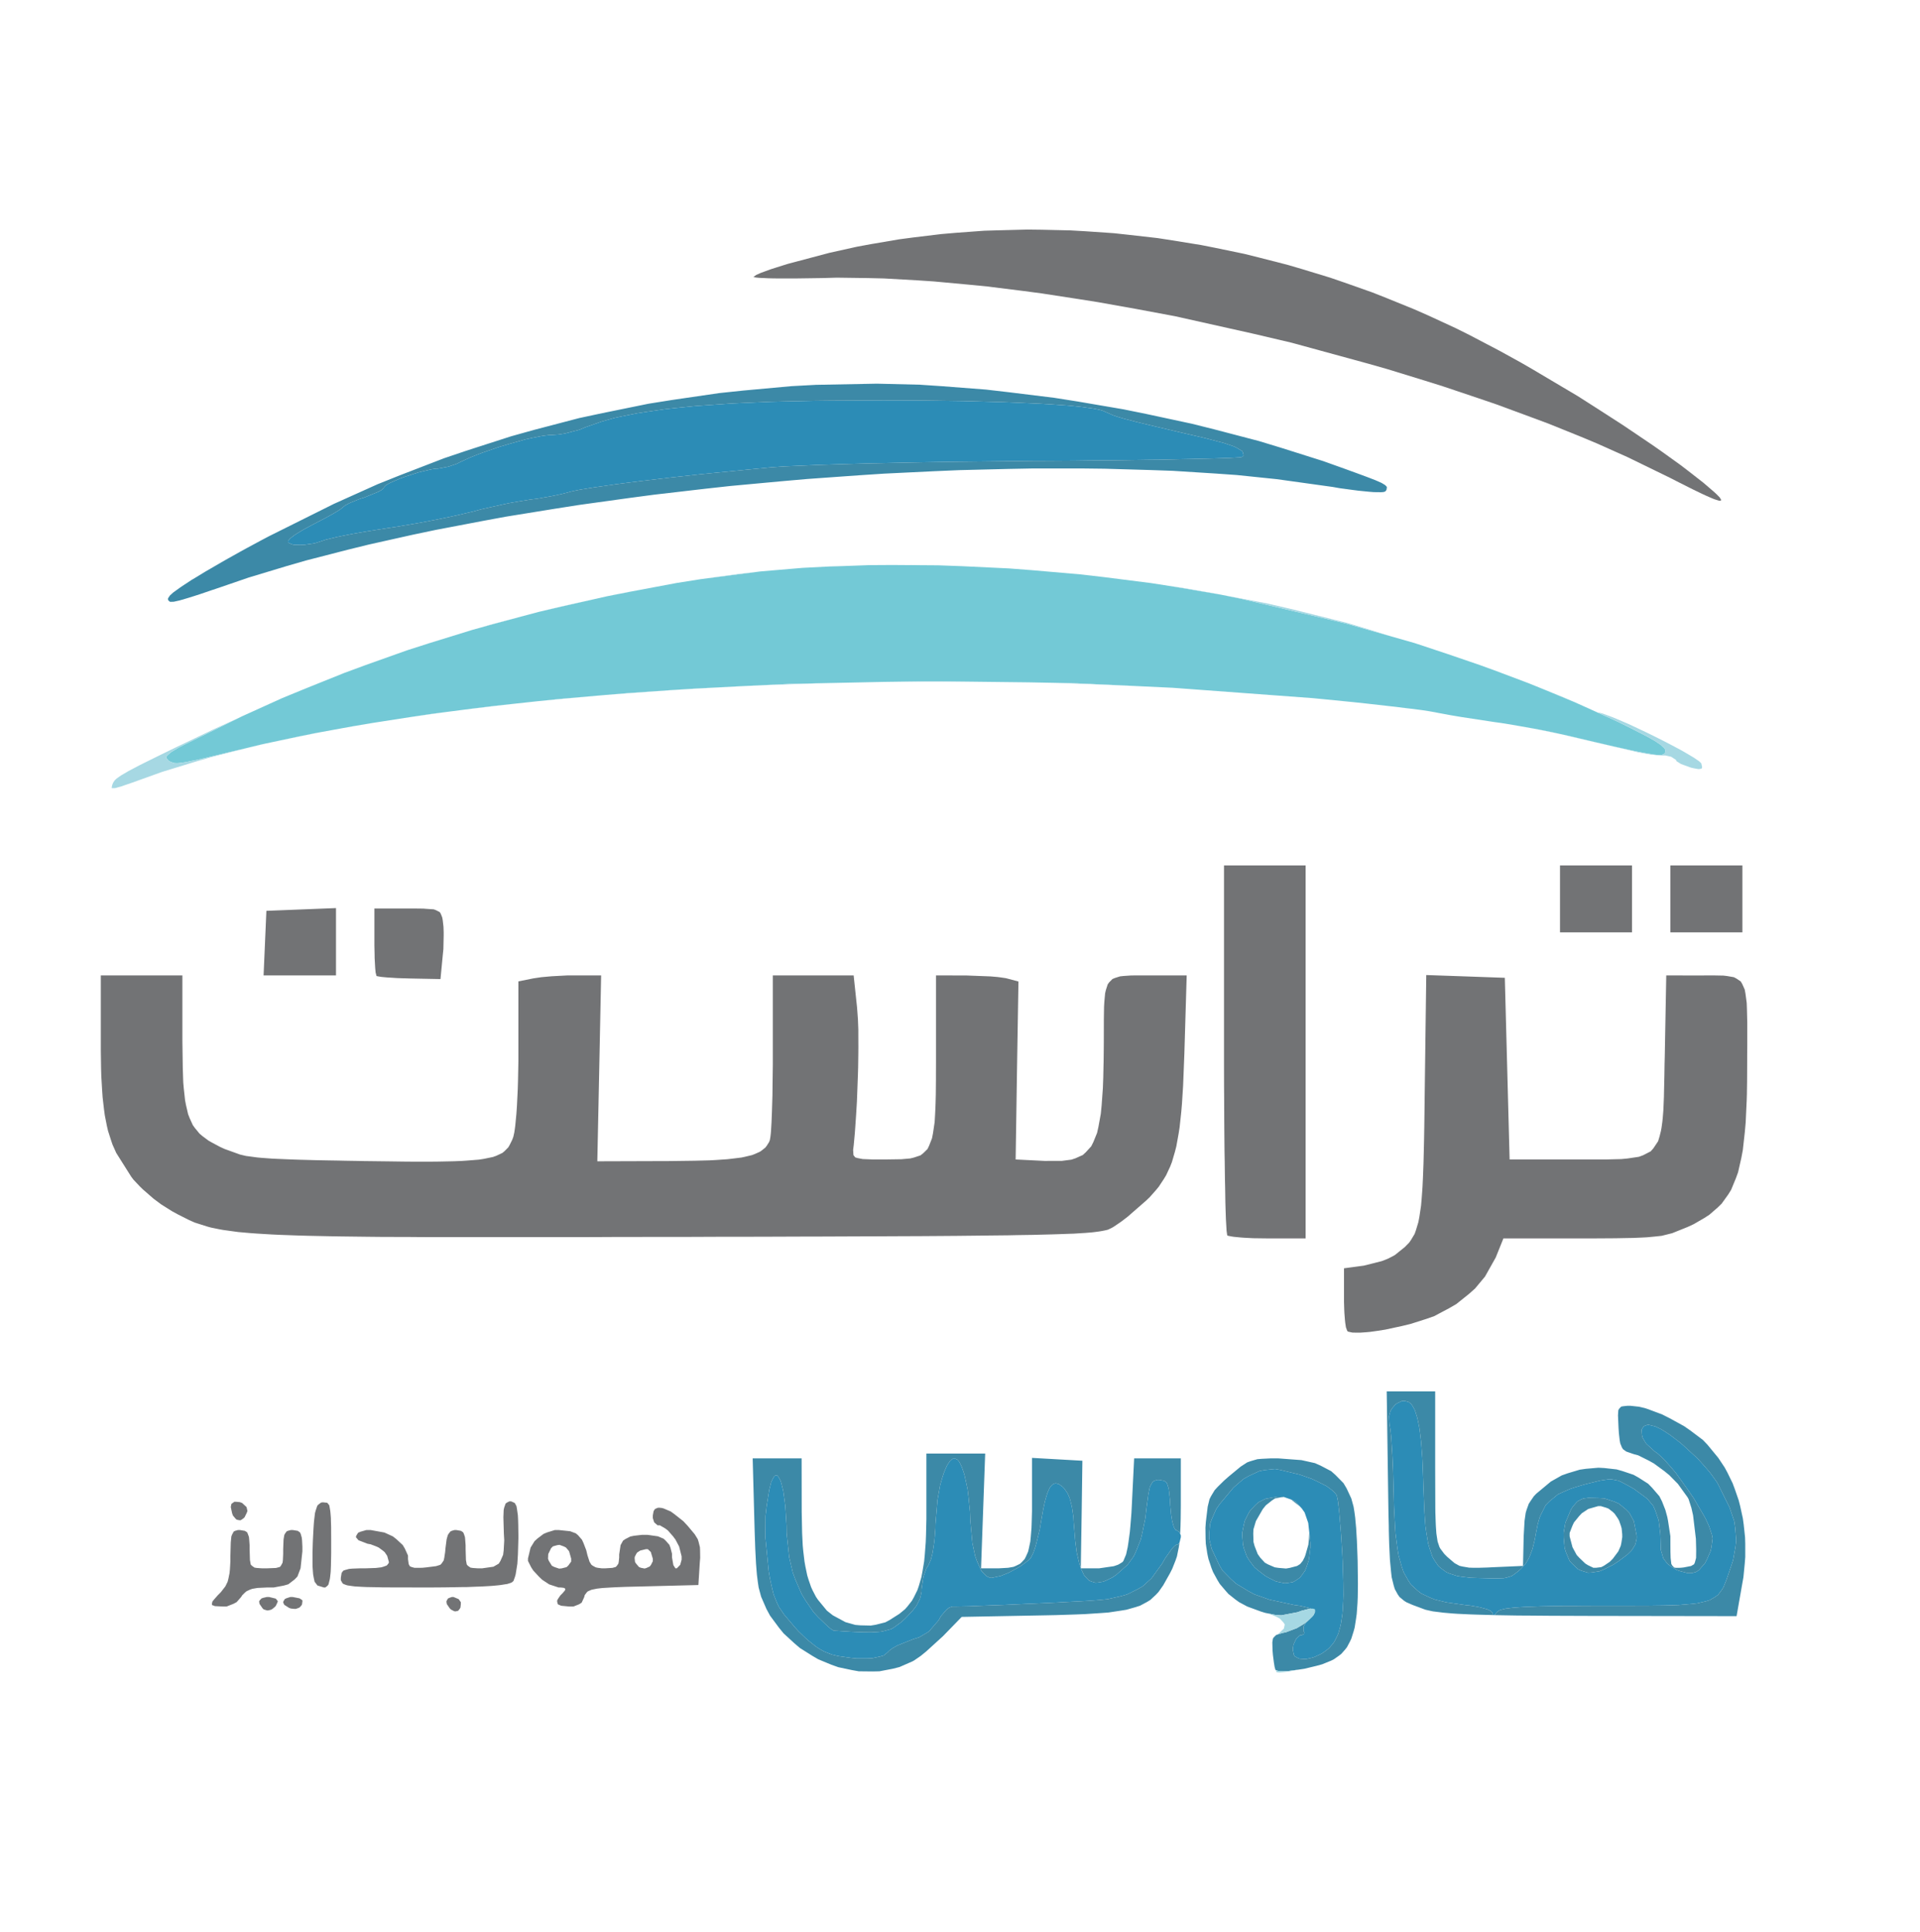 <svg xmlns="http://www.w3.org/2000/svg" xmlns:xlink="http://www.w3.org/1999/xlink" width="160px" height="161px" viewBox="0 0 160 161" version="1.1">
<g id="surface1">
<path style=" stroke:none;fill-rule:nonzero;fill:rgb(17.255%,54.902%,71.373%);fill-opacity:1;" d="M 106.691 122.512 L 108.293 122.898 L 109.301 123.25 L 109.738 123.453 L 110.559 123.867 L 110.844 124.078 L 111.113 124.289 L 111.203 124.387 L 111.371 124.59 L 111.406 124.691 L 111.457 124.914 L 111.5 125.152 L 111.52 125.32 L 111.605 126.059 L 111.645 126.551 L 111.734 127.609 L 111.777 128.215 L 111.855 129.465 L 111.887 130.125 L 111.941 131.898 L 111.953 132.93 L 111.938 133.379 L 111.891 134.234 L 111.855 134.598 L 111.75 135.293 L 111.684 135.59 L 111.527 136.145 L 111.422 136.379 L 111.199 136.82 L 111.062 137.008 L 110.77 137.348 L 110.598 137.492 L 110.234 137.762 L 110.027 137.875 L 109.547 138.098 L 109.316 138.168 L 108.875 138.266 L 108.676 138.27 L 108.301 138.246 L 108.156 138.188 L 107.895 138.043 L 107.824 137.922 L 107.73 137.465 L 107.785 137.102 L 107.855 136.93 L 108.012 136.598 L 108.121 136.477 L 108.344 136.289 L 108.469 136.289 L 108.672 136.188 L 108.688 136.035 L 108.629 135.938 L 108.645 135.543 L 108.84 135.23 L 109.004 135.09 L 109.488 134.59 L 109.574 134.332 L 109.488 134.234 L 109.23 134.051 L 108.957 133.977 L 108.34 133.836 L 107.875 133.773 L 105.793 133.324 L 104.551 132.887 L 104.016 132.602 L 103.012 131.992 L 102.605 131.633 L 101.863 130.879 L 101.613 130.453 L 100.973 129.094 L 100.766 128.238 L 100.766 127.824 L 100.84 127.004 L 100.988 126.598 L 101.348 125.781 L 101.641 125.359 L 102.797 123.977 L 103.621 123.27 L 104.047 123.027 L 104.922 122.617 L 105.359 122.527 L 106.25 122.434 M 79.781 121.656 L 79.934 121.832 L 80.004 121.961 L 80.145 122.258 L 80.215 122.449 L 80.348 122.844 L 80.406 123.082 L 80.629 124.109 L 80.703 124.723 L 80.832 126 L 80.855 126.691 L 81.031 128.605 L 81.266 129.699 L 81.422 130.133 L 81.77 130.906 L 81.98 131.145 L 82.191 131.352 L 82.301 131.414 L 82.531 131.508 L 82.645 131.508 L 83.402 131.344 L 84.027 131.094 L 84.348 130.926 L 84.988 130.574 L 85.262 130.383 L 85.766 130 L 85.906 129.832 L 86.113 129.418 L 86.266 128.977 L 86.344 128.703 L 86.652 127.445 L 86.766 126.742 L 86.949 125.73 L 87.074 125.156 L 87.137 124.922 L 87.266 124.488 L 87.332 124.32 L 87.469 124.016 L 87.543 123.91 L 87.699 123.734 L 87.781 123.688 L 87.949 123.629 L 88.043 123.641 L 88.234 123.695 L 88.34 123.766 L 88.559 123.926 L 88.676 124.047 L 88.969 124.465 L 89.137 124.859 L 89.203 125.102 L 89.328 125.605 L 89.371 125.891 L 89.453 126.488 L 89.469 126.816 L 89.605 128.453 L 89.723 129.379 L 89.809 129.762 L 89.98 130.469 L 90.09 130.75 L 90.316 131.25 L 90.457 131.426 L 90.75 131.727 L 90.926 131.805 L 91.285 131.914 L 91.5 131.898 L 91.938 131.824 L 92.184 131.723 L 92.703 131.469 L 92.996 131.273 L 93.957 130.43 L 94.48 129.711 L 94.684 129.262 L 95.062 128.309 L 95.199 127.734 L 95.449 126.516 L 95.527 125.797 L 95.699 124.527 L 95.816 123.957 L 95.895 123.781 L 96.062 123.496 L 96.176 123.426 L 96.426 123.34 L 96.598 123.34 L 97.016 123.418 L 97.215 123.566 L 97.277 123.711 L 97.391 124.07 L 97.426 124.352 L 97.496 124.984 L 97.52 125.434 L 97.594 126.242 L 97.672 126.723 L 97.715 126.91 L 97.812 127.254 L 97.863 127.359 L 97.969 127.523 L 98.02 127.523 L 98.285 127.699 L 98.402 127.961 L 98.402 128.121 L 98.301 128.547 L 98.16 128.719 L 98.074 128.719 L 97.875 128.848 L 97.688 129.047 L 97.578 129.191 L 97.094 129.883 L 96.844 130.32 L 95.953 131.551 L 95.238 132.199 L 94.816 132.445 L 93.926 132.887 L 93.406 133.035 L 92.297 133.285 L 91.656 133.348 L 91.277 133.379 L 90.949 133.402 L 90.75 133.418 L 89.859 133.469 L 89.316 133.496 L 88.16 133.559 L 87.527 133.59 L 86.234 133.648 L 85.562 133.676 L 84.234 133.738 L 83.594 133.766 L 82.34 133.812 L 81.785 133.832 L 80.73 133.875 L 80.316 133.883 L 79.574 133.898 L 79.355 133.898 L 79.105 133.988 L 78.906 134.129 L 78.809 134.234 L 78.395 134.715 L 78.234 135.023 L 77.406 135.984 L 76.598 136.461 L 76.078 136.625 L 74.812 137.129 L 74.457 137.324 L 74.316 137.418 L 74.066 137.605 L 74 137.688 L 73.645 137.977 L 73.348 138.062 L 72.688 138.203 L 72.27 138.223 L 71.387 138.223 L 70.887 138.172 L 69.855 138.027 L 69.312 137.898 L 68.656 137.637 L 68.16 137.348 L 67.902 137.16 L 67.371 136.738 L 67.094 136.492 L 66.547 135.965 L 66.281 135.672 L 65.348 134.57 L 64.91 133.93 L 64.75 133.594 L 64.473 132.902 L 64.363 132.469 L 64.16 131.547 L 64.059 130.938 L 63.785 128.184 L 63.793 126.348 L 63.887 125.531 L 64.105 124.176 L 64.266 123.535 L 64.355 123.34 L 64.527 123.027 L 64.613 122.984 L 64.793 122.988 L 64.875 123.098 L 65.043 123.406 L 65.121 123.66 L 65.266 124.246 L 65.324 124.645 L 65.438 125.5 L 65.473 126.02 L 65.543 127.133 L 65.551 127.773 L 65.762 129.777 L 66.062 131.062 L 66.285 131.66 L 66.793 132.836 L 67.109 133.359 L 67.797 134.367 L 68.199 134.801 L 69.012 135.578 L 69.238 135.762 L 69.324 135.816 L 69.473 135.91 L 69.516 135.91 L 70.926 136 L 71.715 136.035 L 72.035 136.043 L 72.645 136.047 L 72.895 136.031 L 73.371 136 L 73.566 135.965 L 74.27 135.777 L 74.562 135.594 L 75.129 135.18 L 75.469 134.863 L 76.062 134.234 L 76.371 133.828 L 76.473 133.629 L 76.668 133.234 L 76.719 133.043 L 76.801 132.648 L 76.801 132.445 L 76.957 131.398 L 77.199 130.719 L 77.348 130.5 L 77.574 129.984 L 77.703 129.48 L 77.754 129.172 L 77.855 128.512 L 77.891 128.145 L 77.949 127.391 L 77.957 127.004 L 78.125 125.008 L 78.348 123.77 L 78.496 123.254 L 78.652 122.766 L 78.734 122.559 L 78.906 122.168 L 78.996 122.02 L 79.184 121.746 L 79.27 121.672 L 79.457 121.547 L 79.547 121.547 M 117.406 116.863 L 117.609 117.027 L 117.699 117.164 L 117.875 117.469 L 117.953 117.68 L 118.094 118.129 L 118.16 118.418 L 118.281 119.02 L 118.328 119.383 L 118.422 120.152 L 118.457 120.598 L 118.527 121.531 L 118.551 122.066 L 118.594 123.172 L 118.613 123.797 L 118.699 125.965 L 118.785 127.184 L 118.855 127.695 L 119.012 128.641 L 119.125 129.031 L 119.363 129.738 L 119.52 130.016 L 119.863 130.52 L 120.078 130.707 L 120.543 131.043 L 120.828 131.16 L 121.434 131.352 L 121.793 131.41 L 122.551 131.5 L 123 131.516 L 123.91 131.539 L 124.406 131.555 L 124.613 131.555 L 125.309 131.535 L 125.543 131.488 L 125.957 131.363 L 126.141 131.242 L 126.512 130.965 L 126.754 130.75 L 127.156 130.293 L 127.391 129.891 L 127.496 129.66 L 127.688 129.148 L 127.766 128.863 L 127.91 128.262 L 127.965 127.93 L 128.145 127.027 L 128.293 126.508 L 128.387 126.281 L 128.809 125.445 L 129.125 125.125 L 129.84 124.543 L 130.34 124.316 L 130.855 124.094 L 131.16 123.988 L 131.797 123.797 L 132.16 123.695 L 133.328 123.406 L 133.504 123.375 L 134.129 123.285 L 134.387 123.312 L 134.875 123.41 L 135.156 123.543 L 135.754 123.859 L 136.176 124.102 L 137.262 124.902 L 137.77 125.504 L 137.938 125.887 L 138.219 126.711 L 138.285 127.246 L 138.355 127.805 L 138.371 128.121 L 138.391 128.781 L 138.395 129.156 L 138.613 129.887 L 138.949 130.328 L 139.188 130.512 L 139.707 130.844 L 140.012 130.949 L 140.641 131.113 L 140.973 131.113 L 141.312 131.027 L 141.543 130.891 L 141.645 130.785 L 142.078 130.293 L 142.246 129.969 L 142.547 129.285 L 142.625 128.926 L 142.719 128.215 L 142.656 127.902 L 142.418 127.191 L 142.145 126.602 L 141.965 126.273 L 141.145 124.875 L 140.656 124.16 L 139.641 122.746 L 139.156 122.18 L 138.684 121.648 L 138.473 121.445 L 138.062 121.082 L 137.902 120.98 L 137.184 120.328 L 136.887 119.836 L 136.832 119.598 L 136.801 119.156 L 136.891 119.004 L 137.004 118.863 L 137.094 118.828 L 137.285 118.758 L 137.41 118.758 L 137.949 118.891 L 138.391 119.102 L 138.645 119.254 L 139.172 119.598 L 139.453 119.809 L 140.027 120.25 L 140.312 120.5 L 141.469 121.562 L 141.973 122.121 L 142.457 122.68 L 142.66 122.953 L 143.047 123.488 L 143.191 123.738 L 144.129 125.637 L 144.516 126.773 L 144.598 127.32 L 144.684 128.391 L 144.621 128.938 L 144.422 130.039 L 144.223 130.641 L 143.855 131.711 L 143.621 132.289 L 143.48 132.512 L 143.172 132.922 L 142.957 133.078 L 142.488 133.359 L 142.168 133.457 L 141.453 133.625 L 140.973 133.68 L 139.922 133.77 L 139.238 133.797 L 138.531 133.812 L 138.129 133.816 L 137.301 133.828 L 136.84 133.828 L 135.887 133.832 L 133.645 133.832 L 132.043 133.836 L 131.355 133.844 L 130.031 133.848 L 129.469 133.859 L 128.406 133.879 L 127.957 133.895 L 127.125 133.926 L 126.785 133.945 L 126.16 133.988 L 125.918 134.016 L 125.473 134.07 L 125.312 134.109 L 125.027 134.18 L 124.934 134.223 L 124.785 134.316 L 124.75 134.367 L 124.504 134.621 L 124.406 134.582 L 124.406 134.457 L 124.234 134.266 L 123.957 134.133 L 123.762 134.078 L 123.328 133.961 L 123.066 133.91 L 122.52 133.816 L 122.219 133.789 L 120.527 133.547 L 119.578 133.316 L 119.184 133.16 L 118.438 132.809 L 118.141 132.578 L 117.578 132.066 L 117.363 131.738 L 116.965 131.027 L 116.812 130.582 L 116.547 129.633 L 116.453 129.062 L 116.293 127.828 L 116.246 127.102 L 116.168 125.559 L 116.145 124.66 L 116.09 122.605 L 116.035 121.336 L 116 120.801 L 115.938 119.805 L 115.902 119.445 L 115.863 119.117 L 115.844 119 L 115.809 118.785 L 115.793 118.727 L 115.75 118.043 L 115.871 117.602 L 115.988 117.406 L 116.277 117.059 L 116.457 116.945 L 116.844 116.762 L 117.062 116.762 M 106.457 124.738 L 105.457 124.918 L 104.875 125.203 L 104.641 125.414 L 104.199 125.875 L 104.031 126.148 L 103.738 126.738 L 103.656 127.055 L 103.527 127.711 L 103.527 128.051 L 103.578 128.738 L 103.668 129.078 L 103.906 129.73 L 104.094 130.039 L 104.531 130.625 L 104.832 130.875 L 105.438 131.344 L 105.723 131.504 L 106.285 131.785 L 106.551 131.855 L 107.062 131.957 L 107.293 131.934 L 107.738 131.863 L 107.938 131.754 L 108.312 131.504 L 108.465 131.316 L 108.754 130.906 L 108.863 130.637 L 109.059 130.059 L 109.113 129.715 L 109.199 128.988 L 109.199 128.566 L 109.02 126.93 L 108.719 126.059 L 108.488 125.73 L 107.969 125.156 L 107.629 124.992 L 106.902 124.738 M 131.949 124.891 L 131.785 124.961 L 131.473 125.121 L 131.34 125.258 L 131.074 125.566 L 130.926 125.785 L 130.449 126.91 L 130.301 127.758 L 130.309 128.176 L 130.387 129.02 L 130.5 129.387 L 130.797 130.086 L 131.027 130.34 L 131.512 130.793 L 131.777 130.91 L 132.34 131.082 L 132.645 131.062 L 133.301 130.957 L 133.684 130.797 L 134.457 130.402 L 134.906 130.102 L 135.613 129.57 L 135.953 129.238 L 136.066 129.078 L 136.266 128.742 L 136.316 128.566 L 136.391 128.207 L 136.391 128.004 L 136.156 126.789 L 135.785 126.094 L 135.512 125.816 L 134.906 125.32 L 134.52 125.152 L 133.707 124.887 L 133.238 124.859 L 132.379 124.84 M 76.406 33.375 L 77.715 33.391 L 80.266 33.426 L 81.438 33.457 L 83.703 33.52 L 84.715 33.562 L 86.656 33.648 L 87.484 33.695 L 89.051 33.805 L 89.676 33.867 L 90.277 33.934 L 90.535 33.973 L 91.027 34.039 L 91.223 34.074 L 91.594 34.148 L 91.734 34.184 L 91.984 34.262 L 92.062 34.305 L 92.781 34.621 L 93.109 34.73 L 93.316 34.793 L 93.766 34.922 L 94.059 34.996 L 94.684 35.16 L 95.066 35.254 L 95.906 35.457 L 96.422 35.578 L 98.172 35.992 L 99.574 36.316 L 100.402 36.508 L 102.027 36.934 L 102.832 37.211 L 103.09 37.34 L 103.512 37.594 L 103.578 37.719 L 103.629 37.969 L 103.512 38.082 L 103.395 38.102 L 103.234 38.125 L 103.113 38.129 L 102.516 38.164 L 102.062 38.18 L 101.074 38.211 L 100.438 38.227 L 99.094 38.258 L 98.309 38.273 L 96.66 38.312 L 95.738 38.32 L 93.84 38.348 L 92.809 38.363 L 90.699 38.379 L 89.582 38.395 L 87.316 38.41 L 86.137 38.414 L 79.09 38.492 L 76.809 38.531 L 75.715 38.551 L 73.566 38.598 L 72.562 38.617 L 70.613 38.672 L 69.73 38.699 L 68.027 38.754 L 67.293 38.789 L 65.906 38.848 L 65.355 38.871 L 64.824 38.91 L 64.598 38.926 L 64.172 38.957 L 64 38.973 L 58.48 39.516 L 56.703 39.711 L 55.859 39.805 L 54.203 40 L 53.438 40.09 L 51.957 40.277 L 51.301 40.363 L 50.051 40.543 L 49.531 40.617 L 48.562 40.773 L 48.203 40.836 L 47.574 40.969 L 47.402 41.02 L 46.777 41.18 L 46.254 41.293 L 45.965 41.352 L 44.75 41.566 L 44.199 41.633 L 43.203 41.793 L 42.402 41.938 L 41.965 42.031 L 40.168 42.43 L 39.402 42.637 L 37.973 42.973 L 36.801 43.219 L 36.16 43.348 L 34.855 43.594 L 34.199 43.707 L 32.902 43.926 L 32.312 44.012 L 30.562 44.289 L 29.457 44.48 L 28.98 44.574 L 28.066 44.758 L 27.73 44.84 L 27.129 44.984 L 26.984 45.035 L 26.324 45.25 L 25.984 45.316 L 25.312 45.41 L 25.016 45.418 L 24.469 45.402 L 24.285 45.348 L 24 45.215 L 24 45.094 L 24.176 44.883 L 24.449 44.668 L 24.645 44.531 L 25.09 44.258 L 25.355 44.105 L 25.906 43.805 L 26.207 43.648 L 27.078 43.195 L 27.605 42.906 L 27.816 42.785 L 28.215 42.547 L 28.348 42.457 L 28.562 42.297 L 28.59 42.262 L 28.785 42.109 L 29.027 41.984 L 29.184 41.906 L 29.938 41.598 L 30.379 41.457 L 31.527 40.988 L 31.785 40.844 L 31.871 40.781 L 32 40.664 L 32 40.617 L 32.152 40.449 L 32.387 40.309 L 32.559 40.223 L 33.359 39.875 L 33.859 39.699 L 34.887 39.367 L 35.359 39.254 L 35.816 39.145 L 36.012 39.105 L 36.375 39.055 L 36.512 39.055 L 37.363 38.895 L 38.047 38.664 L 38.34 38.516 L 39.156 38.141 L 39.785 37.887 L 40.137 37.754 L 41.594 37.25 L 42.34 37.027 L 43.801 36.617 L 44.434 36.48 L 45.027 36.363 L 45.281 36.32 L 45.746 36.262 L 45.91 36.262 L 46.543 36.215 L 47.027 36.141 L 47.277 36.082 L 48.301 35.812 L 48.715 35.633 L 50.129 35.137 L 51.223 34.828 L 51.848 34.695 L 53.152 34.434 L 53.887 34.324 L 55.406 34.105 L 56.25 34.012 L 57.996 33.836 L 58.953 33.77 L 60.926 33.633 L 62.004 33.582 L 64.219 33.488 L 65.422 33.457 L 67.879 33.406 L 69.203 33.391 L 73.613 33.367 Z M 76.406 33.375 " data-index="0"></path>
<path style=" stroke:none;fill-rule:nonzero;fill:rgb(23.529%,53.725%,65.49%);fill-opacity:1;" d="M 81.754 130.715 L 83.215 130.715 L 84.012 130.668 L 84.457 130.59 L 84.645 130.512 L 84.988 130.344 L 85.129 130.219 L 85.391 129.934 L 85.488 129.742 L 85.676 129.32 L 85.738 129.055 L 85.859 128.48 L 85.895 128.121 L 85.957 127.359 L 85.973 126.91 L 86 125.949 L 86 121.508 L 90.199 121.746 L 90.137 126.227 L 90.066 130.699 L 89.98 130.469 L 89.809 129.762 L 89.723 129.379 L 89.605 128.453 L 89.469 126.816 L 89.453 126.488 L 89.371 125.891 L 89.328 125.605 L 89.203 125.102 L 89.137 124.859 L 88.969 124.465 L 88.676 124.047 L 88.559 123.926 L 88.34 123.766 L 88.234 123.695 L 88.043 123.641 L 87.949 123.629 L 87.781 123.688 L 87.699 123.734 L 87.543 123.91 L 87.469 124.016 L 87.332 124.32 L 87.266 124.488 L 87.137 124.922 L 87.074 125.156 L 86.949 125.73 L 86.766 126.742 L 86.652 127.445 L 86.344 128.703 L 86.266 128.977 L 86.113 129.418 L 85.906 129.832 L 85.766 130 L 85.262 130.383 L 84.988 130.574 L 84.348 130.926 L 84.027 131.094 L 83.402 131.344 L 82.645 131.508 L 82.531 131.508 L 82.301 131.414 L 82.191 131.352 L 81.98 131.145 L 81.77 130.906 L 81.422 130.133 L 81.266 129.699 L 81.031 128.605 L 80.855 126.691 L 80.832 126 L 80.703 124.723 L 80.629 124.109 L 80.406 123.082 L 80.348 122.844 L 80.215 122.449 L 80.145 122.258 L 80.004 121.961 L 79.934 121.832 L 79.781 121.656 L 79.547 121.547 L 79.457 121.547 L 79.27 121.672 L 79.184 121.746 L 78.996 122.02 L 78.906 122.168 L 78.734 122.559 L 78.652 122.766 L 78.496 123.254 L 78.348 123.77 L 78.125 125.008 L 77.957 127.004 L 77.949 127.391 L 77.891 128.145 L 77.855 128.512 L 77.754 129.172 L 77.703 129.48 L 77.574 129.984 L 77.348 130.5 L 77.199 130.719 L 76.957 131.398 L 76.801 132.445 L 76.801 132.648 L 76.719 133.043 L 76.668 133.234 L 76.473 133.629 L 76.371 133.828 L 76.062 134.234 L 75.469 134.863 L 75.129 135.18 L 74.562 135.594 L 74.27 135.777 L 73.566 135.965 L 73.371 136 L 72.895 136.031 L 72.645 136.047 L 72.035 136.043 L 71.715 136.035 L 70.926 136 L 69.516 135.91 L 69.473 135.91 L 69.324 135.816 L 69.238 135.762 L 69.012 135.578 L 68.199 134.801 L 67.797 134.367 L 67.109 133.359 L 66.793 132.836 L 66.285 131.66 L 66.062 131.062 L 65.762 129.777 L 65.551 127.773 L 65.543 127.133 L 65.473 126.02 L 65.438 125.5 L 65.324 124.645 L 65.266 124.246 L 65.121 123.66 L 65.043 123.406 L 64.875 123.098 L 64.793 122.988 L 64.613 122.984 L 64.527 123.027 L 64.355 123.34 L 64.266 123.535 L 64.105 124.176 L 63.887 125.531 L 63.793 126.348 L 63.785 128.184 L 64.059 130.938 L 64.16 131.547 L 64.363 132.469 L 64.473 132.902 L 64.75 133.594 L 64.91 133.93 L 65.348 134.57 L 66.281 135.672 L 66.547 135.965 L 67.094 136.492 L 67.371 136.738 L 67.902 137.16 L 68.16 137.348 L 68.656 137.637 L 69.312 137.898 L 69.855 138.027 L 70.887 138.172 L 71.387 138.223 L 72.27 138.223 L 72.688 138.203 L 73.348 138.062 L 73.645 137.977 L 74 137.688 L 74.066 137.605 L 74.316 137.418 L 74.457 137.324 L 74.812 137.129 L 76.078 136.625 L 76.598 136.461 L 77.406 135.984 L 78.234 135.023 L 78.395 134.715 L 78.809 134.234 L 78.906 134.129 L 79.105 133.988 L 79.355 133.898 L 79.574 133.898 L 80.316 133.883 L 80.73 133.875 L 81.785 133.832 L 82.34 133.812 L 83.594 133.766 L 84.234 133.738 L 85.562 133.676 L 86.234 133.648 L 87.527 133.59 L 88.16 133.559 L 89.316 133.496 L 89.859 133.469 L 90.75 133.418 L 90.949 133.402 L 91.277 133.379 L 91.656 133.348 L 92.297 133.285 L 93.406 133.035 L 93.926 132.887 L 94.816 132.445 L 95.238 132.199 L 95.953 131.551 L 96.844 130.32 L 97.094 129.883 L 97.578 129.191 L 97.688 129.047 L 97.875 128.848 L 98.074 128.719 L 98.16 128.719 L 98.293 128.559 L 98.234 128.953 L 98.078 129.723 L 97.957 130.07 L 97.688 130.75 L 97.5 131.121 L 96.934 132.129 L 96.543 132.684 L 96.328 132.914 L 95.871 133.34 L 95.594 133.512 L 95.004 133.828 L 94.641 133.945 L 93.871 134.164 L 93.391 134.242 L 92.371 134.395 L 91.75 134.441 L 90.434 134.527 L 89.641 134.559 L 87.965 134.613 L 86.973 134.633 L 80.141 134.762 L 78.59 136.359 L 77.188 137.637 L 76.734 138.008 L 76.527 138.152 L 76.152 138.406 L 76.012 138.48 L 74.957 138.941 L 74.406 139.082 L 73.285 139.297 L 72.715 139.309 L 71.566 139.297 L 70.996 139.195 L 69.855 138.953 L 69.297 138.754 L 68.199 138.301 L 67.684 138 L 66.66 137.355 L 66.199 136.961 L 65.301 136.137 L 64.91 135.656 L 64.172 134.66 L 63.871 134.102 L 63.426 133.078 L 63.219 132.309 L 63.145 131.801 L 63.078 131.266 L 63.051 130.953 L 63 130.293 L 62.98 129.902 L 62.938 129.086 L 62.922 128.609 L 62.887 127.609 L 62.871 127.027 L 62.723 121.547 L 66.801 121.547 L 66.809 126.031 L 66.844 127.777 L 66.895 128.812 L 66.938 129.27 L 67.043 130.152 L 67.113 130.547 L 67.27 131.301 L 67.371 131.633 L 67.59 132.273 L 67.719 132.555 L 68 133.094 L 68.168 133.34 L 68.91 134.242 L 69.406 134.633 L 70.457 135.199 L 71.277 135.43 L 71.703 135.465 L 72.562 135.484 L 72.973 135.418 L 73.777 135.215 L 74.121 135.031 L 74.941 134.512 L 75.422 134.117 L 75.621 133.891 L 76 133.406 L 76.156 133.125 L 76.449 132.531 L 76.566 132.191 L 76.781 131.453 L 76.863 131.027 L 77.012 130.137 L 77.062 129.617 L 77.145 128.535 L 77.168 127.918 L 77.199 126.617 L 77.199 121.148 L 82.098 121.148 M 108.457 121.695 L 109.578 121.945 L 110.047 122.152 L 110.934 122.617 L 111.285 122.93 L 111.957 123.613 L 112.215 124.047 L 112.609 124.891 L 112.797 125.574 L 112.871 126.027 L 112.934 126.5 L 112.957 126.777 L 113.012 127.355 L 113.031 127.695 L 113.074 128.395 L 113.09 128.805 L 113.121 129.648 L 113.137 130.137 L 113.16 132.023 L 113.145 133.125 L 113.125 133.605 L 113.059 134.52 L 113.004 134.914 L 112.887 135.656 L 112.801 135.969 L 112.613 136.566 L 112.496 136.816 L 112.246 137.289 L 112.094 137.484 L 111.766 137.852 L 111.574 138 L 111.168 138.285 L 110.934 138.406 L 110.184 138.711 L 109.699 138.844 L 108.691 139.086 L 108.199 139.16 L 107.25 139.285 L 106.906 139.289 L 106.59 139.281 L 106.48 139.254 L 106.301 139.191 L 106.277 139.141 L 106.219 138.938 L 106.184 138.719 L 106.16 138.578 L 106.078 137.945 L 106.047 137.586 L 106.027 136.883 L 106.078 136.566 L 106.156 136.457 L 106.344 136.273 L 106.512 136.211 L 106.879 136.098 L 107.145 136.047 L 108.066 135.699 L 108.676 135.336 L 108.926 135.133 L 109.223 134.863 L 109.004 135.09 L 108.84 135.23 L 108.645 135.543 L 108.629 135.938 L 108.688 136.035 L 108.672 136.188 L 108.469 136.289 L 108.344 136.289 L 108.121 136.477 L 108.012 136.598 L 107.855 136.93 L 107.785 137.102 L 107.73 137.465 L 107.824 137.922 L 107.895 138.043 L 108.156 138.188 L 108.301 138.246 L 108.676 138.27 L 108.875 138.266 L 109.316 138.168 L 109.547 138.098 L 110.027 137.875 L 110.234 137.762 L 110.598 137.492 L 110.77 137.348 L 111.062 137.008 L 111.199 136.82 L 111.422 136.379 L 111.527 136.145 L 111.684 135.59 L 111.75 135.293 L 111.855 134.598 L 111.891 134.234 L 111.938 133.379 L 111.953 132.93 L 111.941 131.898 L 111.887 130.125 L 111.855 129.465 L 111.777 128.215 L 111.734 127.609 L 111.645 126.551 L 111.605 126.059 L 111.52 125.32 L 111.5 125.152 L 111.457 124.914 L 111.406 124.691 L 111.371 124.59 L 111.203 124.387 L 111.113 124.289 L 110.844 124.078 L 110.559 123.867 L 109.738 123.453 L 109.301 123.25 L 108.293 122.898 L 106.691 122.512 L 106.25 122.434 L 105.359 122.527 L 104.922 122.617 L 104.047 123.027 L 103.621 123.27 L 102.797 123.977 L 101.641 125.359 L 101.348 125.781 L 100.988 126.598 L 100.84 127.004 L 100.766 127.824 L 100.766 128.238 L 100.973 129.094 L 101.613 130.453 L 101.863 130.879 L 102.605 131.633 L 103.012 131.992 L 104.016 132.602 L 104.551 132.887 L 105.793 133.324 L 107.875 133.773 L 108.34 133.836 L 108.957 133.977 L 109.23 134.051 L 109.266 134.078 L 109.172 134.082 L 109.043 134.102 L 108.465 134.25 L 108.129 134.371 L 106.781 134.629 L 106.301 134.598 L 106.02 134.543 L 105.438 134.426 L 105.09 134.32 L 103.941 133.898 L 103.262 133.535 L 102.957 133.316 L 102.371 132.852 L 102.125 132.574 L 101.645 132.008 L 101.453 131.691 L 101.09 131.027 L 100.949 130.668 L 100.699 129.914 L 100.613 129.512 L 100.484 128.68 L 100.465 128.234 L 100.453 127.324 L 100.488 126.84 L 100.641 125.574 L 100.793 124.949 L 100.922 124.695 L 101.219 124.203 L 101.457 123.941 L 102 123.406 L 102.391 123.062 L 103.387 122.238 L 103.934 121.883 L 104.207 121.785 L 104.781 121.617 L 105.145 121.586 L 105.938 121.547 L 106.488 121.547 M 119.598 122.367 L 119.605 124.445 L 119.609 125.578 L 119.613 126.035 L 119.641 126.871 L 119.656 127.207 L 119.699 127.812 L 119.734 128.047 L 119.801 128.48 L 119.855 128.641 L 119.957 128.941 L 120.027 129.07 L 120.355 129.508 L 120.598 129.754 L 121.215 130.281 L 121.621 130.504 L 121.871 130.562 L 122.422 130.656 L 122.809 130.668 L 123.215 130.668 L 123.453 130.66 L 123.957 130.645 L 124.254 130.629 L 126.918 130.512 L 126.973 128.035 L 127.047 126.746 L 127.141 126.09 L 127.219 125.828 L 127.395 125.34 L 127.527 125.133 L 127.816 124.711 L 128.02 124.496 L 129.234 123.484 L 130.145 122.969 L 130.641 122.793 L 131.645 122.492 L 132.16 122.418 L 133.199 122.328 L 133.703 122.355 L 134.719 122.469 L 135.199 122.605 L 136.129 122.918 L 136.547 123.152 L 137.348 123.664 L 137.676 124 L 138.285 124.707 L 138.5 125.133 L 138.781 125.848 L 138.938 126.422 L 139 126.738 L 139.199 128.035 L 139.199 128.648 L 139.203 129.336 L 139.215 129.707 L 139.219 129.852 L 139.277 130.344 L 139.344 130.469 L 139.52 130.652 L 139.672 130.672 L 140.031 130.668 L 140.301 130.641 L 140.922 130.52 L 141.172 130.375 L 141.238 130.227 L 141.34 129.848 L 141.344 129.535 L 141.348 129.191 L 141.344 128.977 L 141.332 128.527 L 141.324 128.25 L 141.09 126.297 L 140.953 125.688 L 140.871 125.43 L 140.715 124.945 L 140.625 124.785 L 139.828 123.68 L 139.105 122.945 L 138.688 122.605 L 137.824 121.973 L 137.387 121.73 L 136.52 121.297 L 136.129 121.191 L 135.52 120.98 L 135.25 120.785 L 135.16 120.641 L 135.02 120.297 L 134.973 120.031 L 134.906 119.445 L 134.879 119.031 L 134.832 117.973 L 134.859 117.539 L 134.926 117.418 L 135.094 117.238 L 135.25 117.207 L 135.609 117.168 L 135.879 117.168 L 136.559 117.242 L 137.074 117.359 L 137.355 117.453 L 138.52 117.891 L 139.129 118.199 L 140.34 118.863 L 140.879 119.238 L 141.906 120.012 L 142.281 120.402 L 143.191 121.508 L 143.723 122.309 L 143.957 122.742 L 144.387 123.625 L 144.562 124.094 L 144.891 125.043 L 145.016 125.535 L 145.238 126.551 L 145.309 127.07 L 145.422 128.129 L 145.438 128.672 L 145.438 129.77 L 145.395 130.328 L 145.285 131.453 L 145.184 132.023 L 144.715 134.699 L 132.457 134.68 L 129.215 134.668 L 127.316 134.652 L 126.5 134.648 L 124.938 134.621 L 124.516 134.613 L 124.75 134.367 L 124.785 134.316 L 124.934 134.223 L 125.027 134.18 L 125.312 134.109 L 125.473 134.07 L 125.918 134.016 L 126.16 133.988 L 126.785 133.945 L 127.125 133.926 L 127.957 133.895 L 128.406 133.879 L 129.469 133.859 L 130.031 133.848 L 131.355 133.844 L 132.043 133.836 L 133.645 133.832 L 135.887 133.832 L 136.84 133.828 L 137.301 133.828 L 138.129 133.816 L 138.531 133.812 L 139.238 133.797 L 139.922 133.77 L 140.973 133.68 L 141.453 133.625 L 142.168 133.457 L 142.488 133.359 L 142.957 133.078 L 143.172 132.922 L 143.48 132.512 L 143.621 132.289 L 143.855 131.711 L 144.223 130.641 L 144.422 130.039 L 144.621 128.938 L 144.684 128.391 L 144.598 127.32 L 144.516 126.773 L 144.129 125.637 L 143.191 123.738 L 143.047 123.488 L 142.66 122.953 L 142.457 122.68 L 141.973 122.121 L 141.469 121.562 L 140.312 120.5 L 140.027 120.25 L 139.453 119.809 L 139.172 119.598 L 138.645 119.254 L 138.391 119.102 L 137.949 118.891 L 137.41 118.758 L 137.285 118.758 L 137.094 118.828 L 137.004 118.863 L 136.891 119.004 L 136.801 119.156 L 136.832 119.598 L 136.887 119.836 L 137.184 120.328 L 137.902 120.98 L 138.062 121.082 L 138.473 121.445 L 138.684 121.648 L 139.156 122.18 L 139.641 122.746 L 140.656 124.16 L 141.145 124.875 L 141.965 126.273 L 142.145 126.602 L 142.418 127.191 L 142.656 127.902 L 142.719 128.215 L 142.625 128.926 L 142.547 129.285 L 142.246 129.969 L 142.078 130.293 L 141.645 130.785 L 141.543 130.891 L 141.312 131.027 L 140.973 131.113 L 140.641 131.113 L 140.012 130.949 L 139.707 130.844 L 139.188 130.512 L 138.949 130.328 L 138.613 129.887 L 138.395 129.156 L 138.391 128.781 L 138.371 128.121 L 138.355 127.805 L 138.285 127.246 L 138.219 126.711 L 137.938 125.887 L 137.77 125.504 L 137.262 124.902 L 136.176 124.102 L 135.754 123.859 L 135.156 123.543 L 134.875 123.41 L 134.387 123.312 L 134.129 123.285 L 133.504 123.375 L 133.328 123.406 L 132.16 123.695 L 131.797 123.797 L 131.16 123.988 L 130.855 124.094 L 130.34 124.316 L 129.84 124.543 L 129.125 125.125 L 128.809 125.445 L 128.387 126.281 L 128.293 126.508 L 128.145 127.027 L 127.965 127.93 L 127.91 128.262 L 127.766 128.863 L 127.688 129.148 L 127.496 129.66 L 127.391 129.891 L 127.156 130.293 L 126.754 130.75 L 126.512 130.965 L 126.141 131.242 L 125.957 131.363 L 125.543 131.488 L 125.309 131.535 L 124.613 131.555 L 124.406 131.555 L 123.91 131.539 L 123 131.516 L 122.551 131.5 L 121.793 131.41 L 121.434 131.352 L 120.828 131.16 L 120.543 131.043 L 120.078 130.707 L 119.863 130.52 L 119.52 130.016 L 119.363 129.738 L 119.125 129.031 L 119.012 128.641 L 118.855 127.695 L 118.785 127.184 L 118.699 125.965 L 118.613 123.797 L 118.594 123.172 L 118.551 122.066 L 118.527 121.531 L 118.457 120.598 L 118.422 120.152 L 118.328 119.383 L 118.281 119.02 L 118.16 118.418 L 118.094 118.129 L 117.953 117.68 L 117.875 117.469 L 117.699 117.164 L 117.609 117.027 L 117.406 116.863 L 117.062 116.762 L 116.844 116.762 L 116.457 116.945 L 116.277 117.059 L 115.988 117.406 L 115.871 117.602 L 115.75 118.043 L 115.793 118.727 L 115.809 118.785 L 115.844 119 L 115.863 119.117 L 115.902 119.445 L 115.938 119.805 L 116 120.801 L 116.035 121.336 L 116.09 122.605 L 116.145 124.66 L 116.168 125.559 L 116.246 127.102 L 116.293 127.828 L 116.453 129.062 L 116.547 129.633 L 116.812 130.582 L 116.965 131.027 L 117.363 131.738 L 117.578 132.066 L 118.141 132.578 L 118.438 132.809 L 119.184 133.16 L 119.578 133.316 L 120.527 133.547 L 122.219 133.789 L 122.52 133.816 L 123.066 133.91 L 123.328 133.961 L 123.762 134.078 L 123.957 134.133 L 124.234 134.266 L 124.406 134.457 L 124.406 134.582 L 124.473 134.613 L 124.266 134.605 L 123.004 134.57 L 122.473 134.551 L 121.473 134.504 L 121.062 134.477 L 120.285 134.41 L 119.98 134.371 L 119.41 134.301 L 119.191 134.254 L 118.793 134.164 L 118.641 134.109 L 117.699 133.758 L 117.191 133.535 L 116.988 133.402 L 116.625 133.098 L 116.484 132.898 L 116.234 132.445 L 116.141 132.137 L 115.973 131.457 L 115.922 131.004 L 115.828 130.012 L 115.797 129.367 L 115.766 128.703 L 115.754 128.328 L 115.734 127.547 L 115.73 127.117 L 115.707 126.219 L 115.699 125.719 L 115.684 124.691 L 115.676 124.125 L 115.559 115.969 L 119.598 115.969 M 109.488 134.59 L 109.418 134.664 L 109.496 134.543 L 109.52 134.492 M 107.004 124.773 L 106.785 124.785 L 106.254 124.887 L 106 125.055 L 105.484 125.465 L 105.23 125.781 L 104.66 126.773 L 104.453 127.465 L 104.438 127.812 L 104.457 128.516 L 104.551 128.859 L 104.809 129.523 L 105.027 129.832 L 105.406 130.242 L 105.668 130.387 L 106.23 130.629 L 106.543 130.676 L 107.172 130.73 L 107.484 130.676 L 108.09 130.516 L 108.344 130.359 L 108.566 130.086 L 108.715 129.793 L 108.785 129.605 L 109.027 128.754 L 109.078 128.27 L 109.113 127.762 L 109.199 128.566 L 109.199 128.988 L 109.113 129.715 L 109.059 130.059 L 108.863 130.637 L 108.754 130.906 L 108.465 131.316 L 108.312 131.504 L 107.938 131.754 L 107.738 131.863 L 107.293 131.934 L 107.062 131.957 L 106.551 131.855 L 106.285 131.785 L 105.723 131.504 L 105.438 131.344 L 104.832 130.875 L 104.531 130.625 L 104.094 130.039 L 103.906 129.73 L 103.668 129.078 L 103.578 128.738 L 103.527 128.051 L 103.527 127.711 L 103.656 127.055 L 103.738 126.738 L 104.031 126.148 L 104.199 125.875 L 104.641 125.414 L 104.875 125.203 L 105.457 124.918 L 106.457 124.738 L 106.902 124.738 M 98.402 125.449 L 98.391 126.566 L 98.375 127.215 L 98.363 127.5 L 98.344 127.828 L 98.285 127.699 L 98.02 127.523 L 97.969 127.523 L 97.863 127.359 L 97.812 127.254 L 97.715 126.91 L 97.672 126.723 L 97.594 126.242 L 97.52 125.434 L 97.496 124.984 L 97.426 124.352 L 97.391 124.07 L 97.277 123.711 L 97.215 123.566 L 97.016 123.418 L 96.598 123.34 L 96.426 123.34 L 96.176 123.426 L 96.062 123.496 L 95.895 123.781 L 95.816 123.957 L 95.699 124.527 L 95.527 125.797 L 95.449 126.516 L 95.199 127.734 L 95.062 128.309 L 94.684 129.262 L 94.48 129.711 L 93.957 130.43 L 92.996 131.273 L 92.703 131.469 L 92.184 131.723 L 91.938 131.824 L 91.5 131.898 L 91.285 131.914 L 90.926 131.805 L 90.75 131.727 L 90.457 131.426 L 90.316 131.25 L 90.09 130.75 L 90.078 130.715 L 91.582 130.715 L 92.816 130.535 L 93.16 130.418 L 93.297 130.344 L 93.543 130.188 L 93.613 130.102 L 93.84 129.559 L 93.973 128.957 L 94.035 128.559 L 94.152 127.695 L 94.199 127.18 L 94.285 126.109 L 94.316 125.516 L 94.512 121.547 L 98.402 121.547 M 133.238 124.859 L 133.707 124.887 L 134.52 125.152 L 134.906 125.32 L 135.512 125.816 L 135.785 126.094 L 136.156 126.789 L 136.391 128.004 L 136.391 128.207 L 136.316 128.566 L 136.266 128.742 L 136.066 129.078 L 135.953 129.238 L 135.613 129.57 L 134.906 130.102 L 134.457 130.402 L 133.684 130.797 L 133.301 130.957 L 132.645 131.062 L 132.34 131.082 L 131.777 130.91 L 131.512 130.793 L 131.027 130.34 L 130.797 130.086 L 130.5 129.387 L 130.387 129.02 L 130.309 128.176 L 130.301 127.758 L 130.449 126.91 L 130.926 125.785 L 131.074 125.566 L 131.34 125.258 L 131.473 125.121 L 131.785 124.961 L 131.949 124.891 L 132.379 124.84 M 133.172 125.531 L 132.355 125.766 L 131.816 126.125 L 131.59 126.367 L 131.16 126.895 L 131.027 127.184 L 130.801 127.766 L 130.801 128.047 L 131.043 128.957 L 131.391 129.602 L 131.613 129.84 L 132.105 130.312 L 132.332 130.453 L 132.781 130.668 L 133 130.668 L 133.438 130.613 L 133.672 130.492 L 134.145 130.172 L 134.402 129.914 L 134.859 129.301 L 135.062 128.836 L 135.113 128.598 L 135.188 128.109 L 135.184 127.871 L 135.137 127.387 L 135.074 127.164 L 134.918 126.723 L 134.801 126.523 L 134.547 126.156 L 134.387 126.004 L 134.043 125.738 L 133.84 125.66 L 133.41 125.531 M 107.629 124.992 L 107.969 125.156 L 108.355 125.578 L 107.59 124.977 L 107.566 124.965 M 76.621 32.062 L 78.457 32.184 L 82.16 32.469 L 84.051 32.688 L 87.855 33.156 L 89.77 33.457 L 93.609 34.113 L 95.516 34.5 L 99.316 35.316 L 101.191 35.785 L 104.906 36.758 L 106.707 37.305 L 110.266 38.43 L 111.969 39.039 L 113.191 39.484 L 113.855 39.73 L 114.113 39.828 L 114.598 40.016 L 114.781 40.094 L 115.105 40.238 L 115.219 40.301 L 115.41 40.418 L 115.469 40.469 L 115.559 40.566 L 115.574 40.617 L 115.543 40.816 L 115.465 40.941 L 115.34 41 L 115.168 41.02 L 115.051 41.023 L 114.48 41.016 L 114.082 40.984 L 113.215 40.898 L 112.703 40.832 L 111.637 40.688 L 111.062 40.586 L 106.41 39.938 L 103.09 39.594 L 101.324 39.469 L 97.738 39.242 L 95.863 39.176 L 92.062 39.066 L 90.094 39.043 L 86.113 39.043 L 84.074 39.082 L 79.957 39.184 L 77.871 39.273 L 73.66 39.477 L 71.535 39.617 L 67.277 39.922 L 65.141 40.109 L 60.871 40.504 L 58.75 40.738 L 54.512 41.23 L 52.418 41.508 L 48.25 42.086 L 46.215 42.406 L 42.16 43.062 L 40.191 43.426 L 36.301 44.168 L 34.422 44.562 L 30.73 45.387 L 28.969 45.82 L 25.512 46.711 L 23.887 47.18 L 20.707 48.141 L 19.234 48.648 L 18.094 49.039 L 17.613 49.199 L 16.73 49.5 L 16.371 49.617 L 15.703 49.828 L 15.441 49.906 L 14.973 50.043 L 14.797 50.082 L 14.484 50.152 L 14.375 50.156 L 14.191 50.16 L 14.137 50.141 L 14 50.004 L 14 49.871 L 14.156 49.637 L 14.41 49.402 L 14.613 49.254 L 15.059 48.934 L 15.348 48.742 L 15.965 48.336 L 16.34 48.113 L 17.113 47.641 L 17.559 47.383 L 18.48 46.848 L 18.988 46.559 L 20.043 45.969 L 20.613 45.656 L 21.781 45.027 L 22.402 44.699 L 27.832 41.992 L 31.473 40.355 L 33.316 39.617 L 37 38.195 L 38.859 37.566 L 42.594 36.363 L 44.48 35.836 L 48.27 34.844 L 50.191 34.434 L 54.047 33.648 L 56.004 33.336 L 59.938 32.762 L 61.938 32.551 L 65.957 32.184 L 68 32.074 L 73.078 31.977 M 69.203 33.391 L 67.879 33.406 L 65.422 33.457 L 64.219 33.488 L 62.004 33.582 L 60.926 33.633 L 58.953 33.77 L 57.996 33.836 L 56.25 34.012 L 55.406 34.105 L 53.887 34.324 L 53.152 34.434 L 51.848 34.695 L 51.223 34.828 L 50.129 35.137 L 48.715 35.633 L 48.301 35.812 L 47.277 36.082 L 47.027 36.141 L 46.543 36.215 L 45.91 36.262 L 45.746 36.262 L 45.281 36.32 L 45.027 36.363 L 44.434 36.48 L 43.801 36.617 L 42.34 37.027 L 41.594 37.25 L 40.137 37.754 L 39.785 37.887 L 39.156 38.141 L 38.34 38.516 L 38.047 38.664 L 37.363 38.895 L 36.512 39.055 L 36.375 39.055 L 36.012 39.105 L 35.816 39.145 L 35.359 39.254 L 34.887 39.367 L 33.859 39.699 L 33.359 39.875 L 32.559 40.223 L 32.387 40.309 L 32.152 40.449 L 32 40.617 L 32 40.664 L 31.871 40.781 L 31.785 40.844 L 31.527 40.988 L 30.379 41.457 L 29.938 41.598 L 29.184 41.906 L 29.027 41.984 L 28.785 42.109 L 28.59 42.262 L 28.562 42.297 L 28.348 42.457 L 28.215 42.547 L 27.816 42.785 L 27.605 42.906 L 27.078 43.195 L 26.207 43.648 L 25.906 43.805 L 25.355 44.105 L 25.09 44.258 L 24.645 44.531 L 24.449 44.668 L 24.176 44.883 L 24 45.094 L 24 45.215 L 24.285 45.348 L 24.469 45.402 L 25.016 45.418 L 25.312 45.41 L 25.984 45.316 L 26.324 45.25 L 26.984 45.035 L 27.129 44.984 L 27.73 44.84 L 28.066 44.758 L 28.98 44.574 L 29.457 44.48 L 30.562 44.289 L 32.312 44.012 L 32.902 43.926 L 34.199 43.707 L 34.855 43.594 L 36.16 43.348 L 36.801 43.219 L 37.973 42.973 L 39.402 42.637 L 40.168 42.43 L 41.965 42.031 L 42.402 41.938 L 43.203 41.793 L 44.199 41.633 L 44.75 41.566 L 45.965 41.352 L 46.254 41.293 L 46.777 41.18 L 47.402 41.02 L 47.574 40.969 L 48.203 40.836 L 48.562 40.773 L 49.531 40.617 L 50.051 40.543 L 51.301 40.363 L 51.957 40.277 L 53.438 40.09 L 54.203 40 L 55.859 39.805 L 56.703 39.711 L 58.48 39.516 L 64 38.973 L 64.172 38.957 L 64.598 38.926 L 64.824 38.91 L 65.355 38.871 L 65.906 38.848 L 67.293 38.789 L 68.027 38.754 L 69.73 38.699 L 70.613 38.672 L 72.562 38.617 L 73.566 38.598 L 75.715 38.551 L 76.809 38.531 L 79.09 38.492 L 86.137 38.414 L 87.316 38.41 L 89.582 38.395 L 90.699 38.379 L 92.809 38.363 L 93.84 38.348 L 95.738 38.32 L 96.66 38.312 L 98.309 38.273 L 99.094 38.258 L 100.438 38.227 L 101.074 38.211 L 102.062 38.18 L 102.516 38.164 L 103.113 38.129 L 103.234 38.125 L 103.395 38.102 L 103.512 38.082 L 103.629 37.969 L 103.578 37.719 L 103.512 37.594 L 103.09 37.34 L 102.832 37.211 L 102.027 36.934 L 100.402 36.508 L 99.574 36.316 L 98.172 35.992 L 96.422 35.578 L 95.906 35.457 L 95.066 35.254 L 94.684 35.16 L 94.059 34.996 L 93.766 34.922 L 93.316 34.793 L 93.109 34.73 L 92.781 34.621 L 92.062 34.305 L 91.984 34.262 L 91.734 34.184 L 91.594 34.148 L 91.223 34.074 L 91.027 34.039 L 90.535 33.973 L 90.277 33.934 L 89.676 33.867 L 89.051 33.805 L 87.484 33.695 L 86.656 33.648 L 84.715 33.562 L 83.703 33.52 L 81.438 33.457 L 80.266 33.426 L 77.715 33.391 L 76.406 33.375 L 73.613 33.367 Z M 69.203 33.391 " data-index="1"></path>
<path style="stroke: none; fill-rule: nonzero; fill: rgb(115, 201, 214); fill-opacity: 1; visibility: visible;" d="M 78.184 47.117 L 80.141 47.188 L 84.074 47.375 L 86.051 47.527 L 90.012 47.871 L 91.984 48.098 L 95.922 48.598 L 97.863 48.902 L 101.719 49.559 L 103.598 49.945 L 112.203 51.977 L 117.887 53.598 L 120.641 54.512 L 123.375 55.449 L 124.715 55.938 L 127.359 56.934 L 128.641 57.453 L 131.176 58.504 L 132.395 59.051 L 134.797 60.145 L 135.938 60.711 L 136.812 61.156 L 137.301 61.41 L 137.512 61.527 L 137.887 61.742 L 138.035 61.836 L 138.312 62.023 L 138.418 62.102 L 138.734 62.402 L 138.766 62.523 L 138.75 62.75 L 138.645 62.859 L 138.484 62.918 L 138.301 62.926 L 138.168 62.922 L 137.855 62.895 L 137.645 62.859 L 137.188 62.785 L 136.891 62.73 L 136.262 62.605 L 135.871 62.523 L 135.035 62.336 L 134.535 62.227 L 133.48 61.98 L 132.855 61.836 L 131.551 61.527 L 130.801 61.348 L 129.387 61.035 L 128.301 60.816 L 127.738 60.711 L 126.613 60.512 L 126.078 60.418 L 125.043 60.25 L 124.598 60.191 L 121.812 59.766 L 120.926 59.617 L 120.551 59.547 L 119.848 59.418 L 119.598 59.367 L 119.066 59.273 L 118.562 59.195 L 118.238 59.152 L 117.559 59.066 L 117.156 59.02 L 116.324 58.914 L 115.859 58.863 L 113.902 58.641 L 112.801 58.523 L 110.559 58.301 L 109.402 58.188 L 97.723 57.324 L 89.766 56.949 L 85.75 56.871 L 77.707 56.777 L 73.707 56.832 L 65.734 57 L 61.828 57.188 L 57.934 57.391 L 56.016 57.512 L 52.199 57.777 L 50.328 57.934 L 46.609 58.258 L 44.793 58.445 L 41.191 58.836 L 39.438 59.051 L 35.973 59.5 L 34.297 59.75 L 30.98 60.266 L 29.387 60.535 L 26.25 61.109 L 24.75 61.414 L 21.797 62.043 L 20.402 62.383 L 19.035 62.707 L 18.48 62.844 L 17.449 63.09 L 17.035 63.188 L 16.281 63.359 L 15.988 63.414 L 15.465 63.523 L 15.266 63.551 L 14.918 63.598 L 14.785 63.609 L 14.562 63.602 L 14.473 63.586 L 14.191 63.484 L 14.035 63.391 L 13.863 63.176 L 13.895 63.016 L 13.988 62.918 L 14.234 62.707 L 14.438 62.578 L 14.91 62.297 L 15.238 62.125 L 20.176 59.699 L 23.527 58.18 L 25.23 57.48 L 28.66 56.098 L 30.406 55.453 L 33.926 54.199 L 35.719 53.625 L 39.328 52.508 L 41.168 51.996 L 44.871 51.004 L 46.762 50.562 L 50.562 49.703 L 52.504 49.32 L 56.406 48.586 L 58.402 48.27 L 63.387 47.625 L 66.895 47.328 L 68.73 47.234 L 72.434 47.102 L 74.34 47.09 Z M 78.184 47.117 " data-index="2"></path>
<path style=" stroke:none;fill-rule:nonzero;fill:rgb(44.706%,45.098%,45.882%);fill-opacity:1;" d="M 38.223 133.281 L 38.402 133.535 L 38.402 133.703 L 38.371 133.984 L 38.316 134.082 L 38.191 134.242 L 38.105 134.273 L 37.918 134.305 L 37.809 134.266 L 37.578 134.148 L 37.469 134.035 L 37.234 133.691 L 37.199 133.484 L 37.23 133.402 L 37.324 133.234 L 37.422 133.184 L 37.645 133.105 L 37.801 133.105 M 22.98 133.238 L 23.152 133.449 L 23.109 133.578 L 22.98 133.848 L 22.887 133.945 L 22.676 134.117 L 22.559 134.172 L 22.316 134.227 L 22.199 134.207 L 21.969 134.133 L 21.875 134.039 L 21.625 133.676 L 21.594 133.465 L 21.645 133.379 L 21.793 133.223 L 21.922 133.176 L 22.223 133.105 L 22.434 133.105 M 24.965 133.215 L 25.199 133.375 L 25.199 133.48 L 25.168 133.719 L 25.113 133.812 L 24.973 133.969 L 24.875 134.016 L 24.66 134.094 L 24.527 134.094 L 24.25 134.066 L 24.098 134.016 L 23.688 133.754 L 23.594 133.551 L 23.625 133.453 L 23.738 133.27 L 23.871 133.207 L 24.184 133.105 L 24.402 133.105 M 20.406 127.59 L 20.594 127.711 L 20.645 127.824 L 20.746 128.098 L 20.766 128.309 L 20.801 128.785 L 20.801 129.117 L 20.828 130.023 L 20.895 130.398 L 20.988 130.496 L 21.207 130.652 L 21.406 130.684 L 21.859 130.715 L 22.199 130.715 L 22.996 130.684 L 23.324 130.598 L 23.41 130.496 L 23.547 130.246 L 23.574 130.023 L 23.598 129.508 L 23.598 129.117 L 23.629 128.309 L 23.691 127.938 L 23.75 127.824 L 23.887 127.633 L 23.988 127.59 L 24.234 127.523 L 24.402 127.523 L 24.812 127.59 L 24.996 127.719 L 25.059 127.844 L 25.145 128.145 L 25.172 128.379 L 25.199 128.914 L 25.199 129.289 L 25.047 130.707 L 24.785 131.398 L 24.551 131.641 L 24.027 132.043 L 23.645 132.152 L 22.812 132.309 L 22.266 132.309 L 21.457 132.348 L 21.027 132.422 L 20.855 132.48 L 20.543 132.625 L 20.418 132.73 L 20.184 132.961 L 20.094 133.105 L 19.719 133.531 L 19.453 133.672 L 18.879 133.898 L 18.594 133.898 L 17.91 133.863 L 17.672 133.773 L 17.656 133.691 L 17.699 133.484 L 17.824 133.328 L 18.141 132.965 L 18.402 132.703 L 18.781 132.215 L 18.965 131.84 L 19.027 131.609 L 19.129 131.113 L 19.16 130.801 L 19.199 130.133 L 19.199 129.715 L 19.23 128.562 L 19.281 128.051 L 19.34 127.902 L 19.473 127.652 L 19.578 127.594 L 19.824 127.523 L 20 127.523 M 55.16 125.684 L 55.301 125.723 L 55.891 125.973 L 56.234 126.223 L 56.949 126.789 L 57.316 127.184 L 57.891 127.871 L 58.145 128.281 L 58.215 128.5 L 58.328 128.957 L 58.34 129.242 L 58.348 129.848 L 58.316 130.242 L 58.199 132.105 L 53.543 132.223 L 52.125 132.258 L 51.34 132.289 L 51.02 132.305 L 50.422 132.34 L 50.188 132.355 L 49.754 132.406 L 49.594 132.438 L 49.293 132.5 L 49.184 132.547 L 48.988 132.633 L 48.922 132.688 L 48.73 132.938 L 48.684 133.113 L 48.473 133.574 L 48.266 133.707 L 47.785 133.898 L 47.438 133.898 L 46.766 133.832 L 46.5 133.719 L 46.457 133.625 L 46.422 133.418 L 46.488 133.277 L 46.691 132.977 L 46.879 132.789 L 47.078 132.555 L 47.113 132.445 L 47.094 132.406 L 47.012 132.348 L 46.922 132.332 L 46.707 132.309 L 46.547 132.309 L 45.766 132.051 L 45.191 131.672 L 44.926 131.422 L 44.438 130.895 L 44.266 130.629 L 44 130.102 L 44 129.883 L 44.215 128.988 L 44.543 128.453 L 44.777 128.238 L 45.297 127.844 L 45.598 127.719 L 46.234 127.523 L 46.574 127.523 L 47.512 127.621 L 47.984 127.797 L 48.168 127.953 L 48.496 128.328 L 48.621 128.598 L 48.855 129.207 L 48.953 129.617 L 49.129 130.164 L 49.285 130.418 L 49.395 130.496 L 49.637 130.629 L 49.801 130.668 L 50.16 130.715 L 50.406 130.715 L 51.035 130.676 L 51.312 130.598 L 51.395 130.516 L 51.531 130.324 L 51.562 130.168 L 51.598 129.816 L 51.598 129.559 L 51.715 128.781 L 51.922 128.406 L 52.109 128.277 L 52.527 128.062 L 52.832 128 L 53.512 127.922 L 53.953 127.922 L 54.832 128.047 L 55.301 128.246 L 55.473 128.406 L 55.781 128.754 L 55.871 128.992 L 56 129.492 L 56 129.793 L 56.113 130.445 L 56.285 130.715 L 56.402 130.715 L 56.684 130.422 L 56.801 129.992 L 56.801 129.715 L 56.594 128.895 L 56.285 128.312 L 56.09 128.051 L 55.66 127.559 L 55.438 127.391 L 54.988 127.129 L 54.801 127.129 L 54.516 126.883 L 54.402 126.531 L 54.402 126.301 L 54.465 125.953 L 54.566 125.785 L 54.645 125.738 L 54.816 125.668 L 54.934 125.66 M 42.895 125.266 L 43.035 125.52 L 43.078 125.75 L 43.156 126.297 L 43.176 126.703 L 43.188 127.133 L 43.191 127.391 L 43.199 127.934 L 43.199 128.238 L 43.16 129.555 L 43.113 130.324 L 43.066 130.629 L 42.973 131.207 L 42.918 131.41 L 42.793 131.758 L 42.719 131.832 L 42.609 131.91 L 42.504 131.945 L 42.266 132.02 L 42.105 132.043 L 41.738 132.102 L 41.512 132.129 L 41.012 132.176 L 40.715 132.195 L 40.078 132.23 L 39.703 132.242 L 38.922 132.273 L 38.473 132.277 L 37.543 132.293 L 37.016 132.301 L 35.926 132.309 L 35.316 132.309 L 33.113 132.305 L 31.91 132.301 L 31.434 132.289 L 30.547 132.273 L 30.207 132.258 L 29.59 132.223 L 29.363 132.195 L 28.969 132.137 L 28.84 132.102 L 28.613 132.012 L 28.543 131.957 L 28.402 131.703 L 28.402 131.508 L 28.469 131.094 L 28.609 130.906 L 28.75 130.855 L 29.09 130.762 L 29.355 130.738 L 29.969 130.715 L 30.402 130.715 L 31.316 130.684 L 31.777 130.629 L 31.938 130.582 L 32.215 130.484 L 32.285 130.414 L 32.402 130.262 L 32.402 130.164 L 32.266 129.676 L 32.059 129.367 L 31.902 129.234 L 31.551 128.977 L 31.34 128.883 L 30.887 128.711 L 30.629 128.664 L 29.875 128.375 L 29.66 128.121 L 29.688 127.996 L 29.84 127.75 L 30.035 127.664 L 30.527 127.523 L 30.891 127.523 L 32.035 127.73 L 32.738 128.051 L 33.031 128.281 L 33.562 128.773 L 33.734 129.062 L 34 129.648 L 34 129.953 L 34.059 130.367 L 34.16 130.547 L 34.27 130.594 L 34.527 130.668 L 34.723 130.672 L 35.184 130.668 L 35.5 130.637 L 36.34 130.531 L 36.691 130.422 L 36.801 130.312 L 36.973 130.059 L 37.02 129.852 L 37.094 129.371 L 37.125 129.02 L 37.219 128.293 L 37.316 127.949 L 37.387 127.828 L 37.535 127.641 L 37.641 127.59 L 37.871 127.523 L 38.027 127.523 L 38.418 127.59 L 38.594 127.711 L 38.652 127.828 L 38.746 128.105 L 38.766 128.316 L 38.801 128.789 L 38.801 129.117 L 38.828 130.023 L 38.895 130.391 L 38.984 130.496 L 39.203 130.652 L 39.395 130.684 L 39.84 130.715 L 40.172 130.715 L 41.121 130.578 L 41.562 130.324 L 41.699 130.105 L 41.926 129.59 L 41.973 129.219 L 42.02 128.375 L 41.988 127.812 L 41.949 126.469 L 41.973 125.848 L 42.016 125.652 L 42.129 125.324 L 42.223 125.246 L 42.441 125.133 L 42.598 125.133 M 27.27 125.25 L 27.438 125.453 L 27.484 125.699 L 27.527 125.965 L 27.543 126.141 L 27.574 126.523 L 27.578 126.77 L 27.594 127.289 L 27.594 127.609 L 27.598 128.285 L 27.598 129.398 L 27.594 129.699 L 27.582 130.273 L 27.578 130.512 L 27.559 130.965 L 27.543 131.145 L 27.504 131.488 L 27.484 131.617 L 27.375 132.055 L 27.297 132.16 L 27.113 132.309 L 26.988 132.309 L 26.457 132.145 L 26.219 131.836 L 26.152 131.539 L 26.094 131.219 L 26.078 131.016 L 26.047 130.582 L 26.043 130.312 L 26.043 129.414 L 26.062 128.703 L 26.078 128.293 L 26.121 127.461 L 26.152 126.992 L 26.168 126.793 L 26.25 126.102 L 26.312 125.879 L 26.441 125.496 L 26.543 125.391 L 26.754 125.234 L 26.902 125.211 M 46.441 128.781 L 46.078 128.883 L 45.922 129.039 L 45.688 129.523 L 45.668 129.914 L 45.734 130.086 L 45.988 130.496 L 46.184 130.598 L 46.594 130.738 L 46.801 130.719 L 47.215 130.613 L 47.359 130.48 L 47.598 130.152 L 47.598 129.902 L 47.422 129.285 L 47.16 128.977 L 46.988 128.891 L 46.629 128.758 M 53.824 129.117 L 53.348 129.234 L 53.098 129.398 L 53.02 129.512 L 52.895 129.762 L 52.887 129.898 L 52.918 130.18 L 53 130.312 L 53.25 130.605 L 53.406 130.668 L 53.715 130.73 L 53.863 130.688 L 54.145 130.559 L 54.246 130.43 L 54.402 130.121 L 54.402 129.914 L 54.234 129.352 L 53.984 129.117 M 19.98 125.195 L 20.176 125.266 L 20.547 125.609 L 20.621 125.938 L 20.551 126.113 L 20.379 126.461 L 20.277 126.555 L 20.062 126.703 L 19.941 126.703 L 19.715 126.656 L 19.613 126.555 L 19.41 126.312 L 19.34 126.113 L 19.234 125.609 L 19.277 125.359 L 19.355 125.289 L 19.531 125.168 L 19.672 125.168 M 122.125 81.379 L 125.402 81.496 L 125.801 96.637 L 133.781 96.637 L 135.109 96.605 L 135.629 96.555 L 136.578 96.414 L 136.934 96.281 L 137.562 95.957 L 137.785 95.703 L 138.176 95.117 L 138.301 94.703 L 138.41 94.262 L 138.457 94.016 L 138.531 93.477 L 138.562 93.172 L 138.613 92.539 L 138.629 92.172 L 138.66 91.422 L 138.668 91 L 138.688 90.121 L 138.699 89.633 L 138.715 88.625 L 138.73 88.059 L 138.855 81.297 L 141.328 81.301 L 142.828 81.297 L 143.621 81.312 L 143.926 81.348 L 144.488 81.445 L 144.691 81.551 L 145.062 81.801 L 145.184 82.008 L 145.395 82.48 L 145.457 82.824 L 145.559 83.586 L 145.578 84.102 L 145.605 85.223 L 145.605 87.102 L 145.598 87.965 L 145.598 88.445 L 145.59 90.148 L 145.574 91.203 L 145.559 91.695 L 145.473 93.555 L 145.402 94.352 L 145.234 95.859 L 145.113 96.5 L 144.84 97.703 L 144.656 98.207 L 144.262 99.164 L 144.012 99.566 L 143.473 100.316 L 143.141 100.641 L 142.438 101.25 L 142.027 101.516 L 141.145 102.027 L 140.629 102.266 L 139.348 102.781 L 138.473 103 L 137.891 103.062 L 137.27 103.121 L 136.902 103.141 L 136.113 103.176 L 135.629 103.184 L 134.613 103.203 L 134.012 103.207 L 132.715 103.215 L 125.285 103.215 L 124.645 104.805 L 123.75 106.398 L 122.922 107.391 L 122.422 107.836 L 121.359 108.688 L 120.754 109.039 L 119.516 109.695 L 118.848 109.93 L 117.547 110.344 L 116.855 110.512 L 115.449 110.816 L 114.809 110.918 L 114.184 111.004 L 113.902 111.031 L 113.359 111.07 L 113.141 111.07 L 112.723 111.066 L 112.578 111.039 L 112.324 110.98 L 112.27 110.922 L 112.16 110.625 L 112.105 110.258 L 112.078 110.008 L 112.035 109.473 L 112.02 109.164 L 112 108.523 L 112 105.707 L 113.66 105.484 L 115.145 105.109 L 115.625 104.922 L 115.832 104.82 L 116.223 104.613 L 116.363 104.504 L 117.062 103.941 L 117.441 103.555 L 117.594 103.328 L 117.887 102.84 L 117.996 102.527 L 118.199 101.855 L 118.281 101.422 L 118.422 100.48 L 118.473 99.883 L 118.52 99.254 L 118.543 98.906 L 118.578 98.176 L 118.594 97.773 L 118.625 96.93 L 118.637 96.469 L 118.66 95.5 L 118.672 94.969 L 118.691 93.867 L 118.699 93.27 L 118.715 92.023 L 118.723 91.344 L 118.855 81.266 M 108.801 103.215 L 105.668 103.215 L 104.426 103.199 L 103.684 103.16 L 103.375 103.137 L 102.809 103.082 L 102.613 103.051 L 102.301 102.988 L 102.266 102.949 L 102.215 102.586 L 102.184 102.043 L 102.16 101.645 L 102.129 100.75 L 102.113 100.184 L 102.094 98.977 L 102.078 98.277 L 102.059 96.805 L 102.043 95.977 L 102.027 94.277 L 102.02 93.359 L 102.012 91.477 L 102.004 90.484 L 102 88.457 L 102 72.133 L 108.801 72.133 M 95.543 81.297 L 98.891 81.297 L 98.699 87.77 L 98.594 90.457 L 98.496 92.008 L 98.438 92.684 L 98.301 93.953 L 98.215 94.504 L 98.027 95.547 L 97.91 96 L 97.66 96.855 L 97.512 97.234 L 97.176 97.953 L 96.98 98.277 L 96.562 98.91 L 96.316 99.207 L 95.801 99.789 L 95.496 100.078 L 93.969 101.41 L 93.453 101.805 L 93.223 101.965 L 92.785 102.258 L 92.621 102.352 L 92.309 102.496 L 92.051 102.555 L 91.77 102.609 L 91.594 102.637 L 91.215 102.688 L 90.973 102.715 L 90.457 102.758 L 90.145 102.777 L 89.473 102.82 L 89.078 102.832 L 88.223 102.863 L 87.719 102.879 L 86.66 102.906 L 86.043 102.922 L 84.75 102.941 L 84.012 102.957 L 82.457 102.973 L 81.574 102.984 L 79.734 103.004 L 78.699 103.012 L 76.547 103.027 L 75.348 103.031 L 72.859 103.043 L 71.48 103.047 L 68.629 103.059 L 67.062 103.062 L 63.816 103.074 L 62.047 103.078 L 60.246 103.078 L 59.301 103.082 L 57.395 103.09 L 56.402 103.09 L 52.941 103.094 L 50.75 103.098 L 49.699 103.105 L 47.645 103.109 L 36.457 103.109 L 35.027 103.105 L 34.355 103.098 L 31.754 103.09 L 30.609 103.078 L 28.41 103.051 L 27.453 103.035 L 25.613 102.996 L 24.812 102.973 L 23.293 102.918 L 22.637 102.887 L 21.391 102.812 L 20.859 102.773 L 19.848 102.684 L 19.418 102.625 L 18.598 102.512 L 18.25 102.449 L 17.582 102.312 L 17.293 102.234 L 16.234 101.898 L 15.766 101.691 L 14.859 101.234 L 14.348 100.957 L 13.441 100.387 L 12.812 99.918 L 12.504 99.652 L 11.895 99.121 L 11.629 98.859 L 11.129 98.328 L 10.941 98.082 L 9.688 96.094 L 9.375 95.395 L 9.25 95.023 L 9.004 94.258 L 8.906 93.832 L 8.734 92.957 L 8.668 92.465 L 8.551 91.453 L 8.512 90.879 L 8.441 89.684 L 8.422 89.004 L 8.402 87.602 L 8.402 81.297 L 15.199 81.297 L 15.199 86.777 L 15.23 88.973 L 15.27 90.211 L 15.316 90.723 L 15.422 91.699 L 15.5 92.105 L 15.676 92.863 L 15.801 93.184 L 16.066 93.77 L 16.246 94.02 L 16.625 94.48 L 16.859 94.68 L 17.371 95.062 L 17.672 95.234 L 18.324 95.582 L 18.715 95.762 L 20.004 96.227 L 20.5 96.344 L 20.797 96.383 L 21.434 96.469 L 21.824 96.504 L 22.668 96.566 L 23.188 96.59 L 24.309 96.637 L 24.988 96.66 L 26.453 96.699 L 27.332 96.715 L 28.246 96.73 L 28.738 96.742 L 29.762 96.758 L 30.316 96.77 L 32.23 96.793 L 33.391 96.809 L 33.922 96.816 L 34.949 96.82 L 35.41 96.82 L 36.309 96.816 L 36.715 96.809 L 37.496 96.793 L 37.844 96.785 L 38.512 96.758 L 38.812 96.738 L 39.906 96.652 L 40.324 96.586 L 41.082 96.43 L 41.363 96.328 L 41.863 96.094 L 42.043 95.945 L 42.359 95.625 L 42.473 95.426 L 42.684 95 L 42.777 94.75 L 42.859 94.383 L 42.91 94.035 L 42.938 93.816 L 43.035 92.809 L 43.078 92.164 L 43.145 90.801 L 43.168 90.039 L 43.199 88.469 L 43.199 81.793 L 44.449 81.543 L 45.109 81.445 L 45.66 81.395 L 45.98 81.367 L 47.293 81.297 L 50.094 81.297 L 49.938 89.039 L 49.777 96.789 L 55.785 96.77 L 57.906 96.742 L 59.113 96.711 L 59.629 96.684 L 60.609 96.617 L 61.016 96.57 L 61.781 96.477 L 62.094 96.41 L 62.676 96.27 L 62.906 96.18 L 63.328 95.992 L 63.488 95.879 L 63.785 95.641 L 63.891 95.5 L 64.082 95.199 L 64.152 95.031 L 64.199 94.762 L 64.234 94.465 L 64.25 94.262 L 64.277 93.816 L 64.293 93.547 L 64.316 92.98 L 64.328 92.652 L 64.371 91.25 L 64.379 90.434 L 64.402 88.742 L 64.402 81.297 L 71.137 81.297 L 71.422 83.977 L 71.496 84.984 L 71.527 85.816 L 71.527 86.297 L 71.531 87.289 L 71.527 87.824 L 71.512 88.922 L 71.496 89.492 L 71.41 91.801 L 71.344 92.895 L 71.27 93.973 L 71.234 94.465 L 71.145 95.426 L 71.094 95.844 L 71.121 96.273 L 71.266 96.461 L 71.441 96.516 L 71.887 96.602 L 72.254 96.617 L 72.656 96.633 L 72.902 96.637 L 73.734 96.637 L 75.113 96.617 L 75.859 96.551 L 76.16 96.477 L 76.703 96.297 L 76.918 96.133 L 77.293 95.766 L 77.426 95.488 L 77.668 94.871 L 77.75 94.449 L 77.887 93.523 L 77.922 92.922 L 77.953 92.297 L 77.965 91.945 L 77.984 91.219 L 77.988 90.812 L 77.996 89.977 L 77.996 89.512 L 78 88.555 L 78 81.297 L 80.5 81.301 L 82.543 81.379 L 83.137 81.43 L 83.371 81.461 L 83.801 81.523 L 83.934 81.555 L 84.871 81.805 L 84.75 89.223 L 84.637 96.637 L 87.051 96.758 L 88.488 96.754 L 89.285 96.652 L 89.621 96.539 L 90.234 96.266 L 90.48 96.039 L 90.934 95.543 L 91.109 95.195 L 91.422 94.426 L 91.535 93.922 L 91.734 92.828 L 91.801 92.141 L 91.906 90.688 L 91.938 89.805 L 91.957 88.895 L 91.969 88.395 L 91.98 87.375 L 91.984 86.82 L 91.988 84.914 L 92.004 83.898 L 92.027 83.504 L 92.094 82.781 L 92.156 82.516 L 92.309 82.043 L 92.426 81.879 L 92.703 81.598 L 92.906 81.512 L 93.34 81.375 L 93.629 81.344 L 94.266 81.301 L 94.672 81.297 M 34.824 75.723 L 35.297 75.73 L 35.488 75.746 L 36.145 75.789 L 36.34 75.863 L 36.645 76.02 L 36.73 76.156 L 36.855 76.473 L 36.895 76.699 L 36.957 77.242 L 36.973 77.707 L 36.973 77.973 L 36.949 79.105 L 36.895 79.641 L 36.707 81.602 L 34.121 81.551 L 33.105 81.52 L 32.496 81.48 L 32.246 81.465 L 31.785 81.422 L 31.637 81.398 L 31.387 81.352 L 31.371 81.328 L 31.301 81.051 L 31.266 80.676 L 31.25 80.41 L 31.219 79.844 L 31.215 79.512 L 31.199 78.816 L 31.199 75.719 L 33.953 75.719 M 28 81.297 L 21.965 81.297 L 22.199 75.914 L 28 75.684 M 145.199 77.707 L 139.199 77.707 L 139.199 72.133 L 145.199 72.133 M 136 77.707 L 130 77.707 L 130 72.133 L 136 72.133 M 86.816 19.148 L 89.223 19.203 L 90.434 19.273 L 92.844 19.438 L 94.051 19.57 L 96.469 19.844 L 97.676 20.031 L 100.09 20.422 L 101.293 20.66 L 103.699 21.16 L 104.891 21.457 L 107.285 22.07 L 108.473 22.418 L 110.844 23.141 L 112.027 23.547 L 114.371 24.375 L 115.535 24.836 L 117.859 25.781 L 119.012 26.289 L 121.297 27.344 L 122.426 27.906 L 124.973 29.242 L 126.777 30.238 L 127.703 30.773 L 131.484 33.016 L 133.328 34.195 L 135.152 35.371 L 136.02 35.953 L 137.719 37.102 L 138.504 37.652 L 140.016 38.738 L 140.676 39.242 L 141.934 40.223 L 142.441 40.656 L 142.879 41.035 L 143.035 41.18 L 143.297 41.445 L 143.359 41.539 L 143.438 41.68 L 143.41 41.711 L 143.301 41.738 L 143.176 41.707 L 142.875 41.613 L 142.645 41.52 L 142.145 41.301 L 141.816 41.148 L 141.105 40.805 L 140.668 40.586 L 139.746 40.121 L 139.199 39.84 L 135.625 38.098 L 133.082 36.961 L 131.746 36.402 L 129.02 35.301 L 127.598 34.773 L 124.723 33.711 L 123.234 33.203 L 120.234 32.195 L 118.691 31.711 L 115.59 30.758 L 114.012 30.309 L 107.625 28.562 L 104.387 27.801 L 97.902 26.352 L 94.699 25.754 L 91.504 25.184 L 89.926 24.934 L 86.801 24.453 L 85.266 24.25 L 82.23 23.871 L 80.75 23.727 L 77.832 23.457 L 76.422 23.363 L 73.652 23.207 L 72.328 23.176 L 69.73 23.141 L 68.5 23.176 L 66.285 23.207 L 64.988 23.207 L 64.473 23.203 L 63.98 23.191 L 63.777 23.18 L 63.395 23.164 L 63.25 23.156 L 62.988 23.129 L 62.918 23.117 L 62.801 23.086 L 62.801 23.07 L 63.027 22.91 L 63.387 22.75 L 63.652 22.652 L 64.23 22.441 L 64.574 22.332 L 65.301 22.102 L 65.699 21.98 L 69.113 21.074 L 71.418 20.562 L 72.578 20.348 L 74.918 19.949 L 76.094 19.793 L 78.453 19.508 L 79.641 19.406 L 82.02 19.23 L 83.215 19.195 L 85.613 19.133 Z M 86.816 19.148 " data-index="3"></path>
<path style=" stroke:none;fill-rule:nonzero;fill:rgb(65.098%,84.706%,89.02%);fill-opacity:1;" d="M 107.371 139.32 L 107.012 139.363 L 106.676 139.395 L 106.562 139.395 L 106.379 139.371 L 106.363 139.34 L 106.324 139.203 L 106.48 139.254 L 106.59 139.281 L 106.906 139.289 L 107.25 139.285 L 108.199 139.16 L 108.281 139.148 M 110.543 138.562 L 110.934 138.406 L 110.66 138.52 M 109.535 134.102 L 109.59 134.156 L 109.594 134.289 L 109.59 134.363 L 109.496 134.543 L 109.379 134.723 L 108.926 135.133 L 108.676 135.336 L 108.066 135.699 L 107.145 136.047 L 106.879 136.098 L 106.512 136.211 L 106.488 136.219 L 106.988 135.738 L 107.062 135.391 L 106.953 135.227 L 106.645 134.895 L 106.355 134.746 L 105.738 134.488 L 106.301 134.598 L 106.781 134.629 L 108.129 134.371 L 108.465 134.25 L 109.043 134.102 L 109.172 134.082 L 109.371 134.066 M 104.043 133.938 L 104.035 133.93 M 103.469 133.645 L 103.312 133.566 M 102.746 133.145 L 102.422 132.898 L 102.387 132.859 M 102.25 132.715 L 102.168 132.625 L 102.137 132.59 M 102.082 132.531 L 101.684 132.059 L 101.645 132.008 M 100.613 129.512 L 100.699 129.914 L 100.949 130.668 L 101.09 131.027 L 101.453 131.691 L 101.645 132.004 L 101.48 131.742 L 101.109 131.078 L 100.965 130.715 L 100.703 129.961 L 100.625 129.551 L 100.484 128.707 L 100.484 128.68 M 100.484 128.648 L 100.465 128.254 L 100.465 128.238 M 15.238 62.125 L 14.91 62.297 L 14.438 62.578 L 14.234 62.707 L 13.988 62.918 L 13.895 63.016 L 13.863 63.176 L 14.035 63.391 L 14.191 63.484 L 14.473 63.586 L 14.562 63.602 L 14.785 63.609 L 14.918 63.598 L 15.266 63.551 L 15.465 63.523 L 15.988 63.414 L 16.281 63.359 L 17.035 63.188 L 17.449 63.09 L 18.48 62.844 L 19.035 62.707 L 20.402 62.383 L 21.797 62.043 L 22.105 61.98 L 20.645 62.328 L 17.613 63.098 L 16.215 63.504 L 13.504 64.336 L 12.277 64.777 L 11.535 65.043 L 11.234 65.152 L 10.676 65.348 L 10.457 65.422 L 10.062 65.559 L 9.91 65.598 L 9.652 65.672 L 9.562 65.688 L 9.316 65.691 L 9.312 65.613 L 9.355 65.422 L 9.418 65.254 L 9.543 65.059 L 9.688 64.914 L 9.809 64.824 L 10.078 64.633 L 10.281 64.516 L 10.715 64.262 L 11.012 64.105 L 11.656 63.766 L 12.066 63.562 L 12.957 63.121 L 13.512 62.848 L 14.684 62.277 L 15.391 61.941 L 16.891 61.223 L 17.781 60.797 L 20.105 59.734 M 133.355 59.418 L 133.594 59.484 L 133.738 59.539 L 134.41 59.789 L 134.832 59.965 L 135.723 60.348 L 136.215 60.578 L 137.215 61.051 L 137.719 61.297 L 138.723 61.801 L 139.188 62.043 L 140.09 62.523 L 140.465 62.738 L 141.152 63.145 L 141.379 63.301 L 141.59 63.445 L 141.656 63.508 L 141.766 63.613 L 141.781 63.656 L 141.844 63.934 L 141.809 64.051 L 141.738 64.074 L 141.578 64.102 L 141.438 64.086 L 141.125 64.027 L 140.906 63.977 L 140.082 63.676 L 139.703 63.438 L 139.668 63.336 L 139.27 63.074 L 138.793 62.965 L 138.512 62.965 L 138.004 62.938 L 137.594 62.891 L 137.371 62.855 L 136.441 62.688 L 136.047 62.59 L 129.973 61.172 L 130.801 61.348 L 131.551 61.527 L 132.855 61.836 L 133.48 61.98 L 134.535 62.227 L 135.035 62.336 L 135.871 62.523 L 136.262 62.605 L 136.891 62.73 L 137.188 62.785 L 137.645 62.859 L 137.855 62.895 L 138.168 62.922 L 138.301 62.926 L 138.484 62.918 L 138.645 62.859 L 138.75 62.75 L 138.766 62.523 L 138.734 62.402 L 138.418 62.102 L 138.312 62.023 L 138.035 61.836 L 137.887 61.742 L 137.512 61.527 L 137.301 61.41 L 136.812 61.156 L 135.938 60.711 L 134.797 60.145 L 133.121 59.379 M 25.512 61.266 L 22.859 61.82 L 24.75 61.414 L 26.25 61.109 L 26.637 61.039 M 126.078 60.418 L 126.613 60.512 L 127.738 60.711 L 128.301 60.816 L 129.387 61.035 L 129.91 61.156 L 127.957 60.758 L 127.059 60.594 L 125.645 60.348 M 30.781 60.301 L 28.613 60.676 L 29.387 60.535 L 30.98 60.266 L 31.613 60.16 M 120.926 59.617 L 121.812 59.766 L 124.598 60.191 L 125.043 60.25 L 125.152 60.27 L 124.598 60.191 L 121.812 59.766 L 120.926 59.617 L 120.551 59.547 L 119.848 59.418 L 120.551 59.547 M 36.406 59.453 L 33.785 59.828 L 34.297 59.75 L 35.973 59.5 L 37.078 59.355 M 21.027 59.316 L 22.668 58.566 L 22.84 58.492 M 42.34 58.711 L 39.121 59.098 L 39.438 59.051 L 41.191 58.836 L 43.172 58.625 M 48.543 58.094 L 44.715 58.453 L 44.793 58.445 L 46.609 58.258 L 50.328 57.934 L 50.609 57.906 M 129.027 57.605 L 130.121 58.047 L 130.527 58.223 L 130.902 58.391 L 128.676 57.465 M 68.355 56.949 L 63.824 57.102 L 61.594 57.203 L 57.156 57.445 L 54.98 57.59 L 50.684 57.906 L 52.199 57.777 L 56.016 57.512 L 57.934 57.391 L 61.828 57.188 L 65.734 57 L 68.84 56.934 M 25.406 57.406 L 25.922 57.188 L 26.988 56.762 M 89.766 56.949 L 94.504 57.172 L 88.012 56.914 M 81.488 56.82 L 74.426 56.82 L 77.707 56.777 M 30.52 55.41 L 30.824 55.297 L 32.379 54.75 M 35.719 53.625 L 35.191 53.793 L 35.766 53.602 L 37.438 53.09 L 38.145 52.871 M 105.562 50.285 L 107.832 50.816 L 112.301 51.93 L 114.402 52.562 L 115.906 53.035 L 112.203 51.977 L 103.598 49.945 L 101.801 49.574 M 41.168 51.996 L 40.012 52.32 L 40.785 52.086 L 42.484 51.633 L 44.035 51.227 M 46.762 50.562 L 45.207 50.926 L 45.902 50.75 L 47.641 50.348 L 49.734 49.887 M 52.504 49.32 L 50.777 49.656 L 51.145 49.578 L 52.938 49.23 L 55.16 48.816 M 98.426 48.973 L 100.816 49.391 L 101.656 49.555 L 97.863 48.902 L 97.285 48.816 M 63.387 47.625 L 58.402 48.27 L 56.547 48.562 L 58.402 48.27 L 61.48 47.84 L 63.609 47.605 L 64.707 47.512 L 64.973 47.488 M 68.73 47.234 L 68.613 47.246 L 69.191 47.203 L 70.496 47.172 M 76.645 47.109 L 75.816 47.102 L 76.285 47.094 M 100.449 127.336 L 100.453 127.324 L 100.457 128.094 Z M 100.449 127.336 " data-index="4"></path>

</g>
</svg>